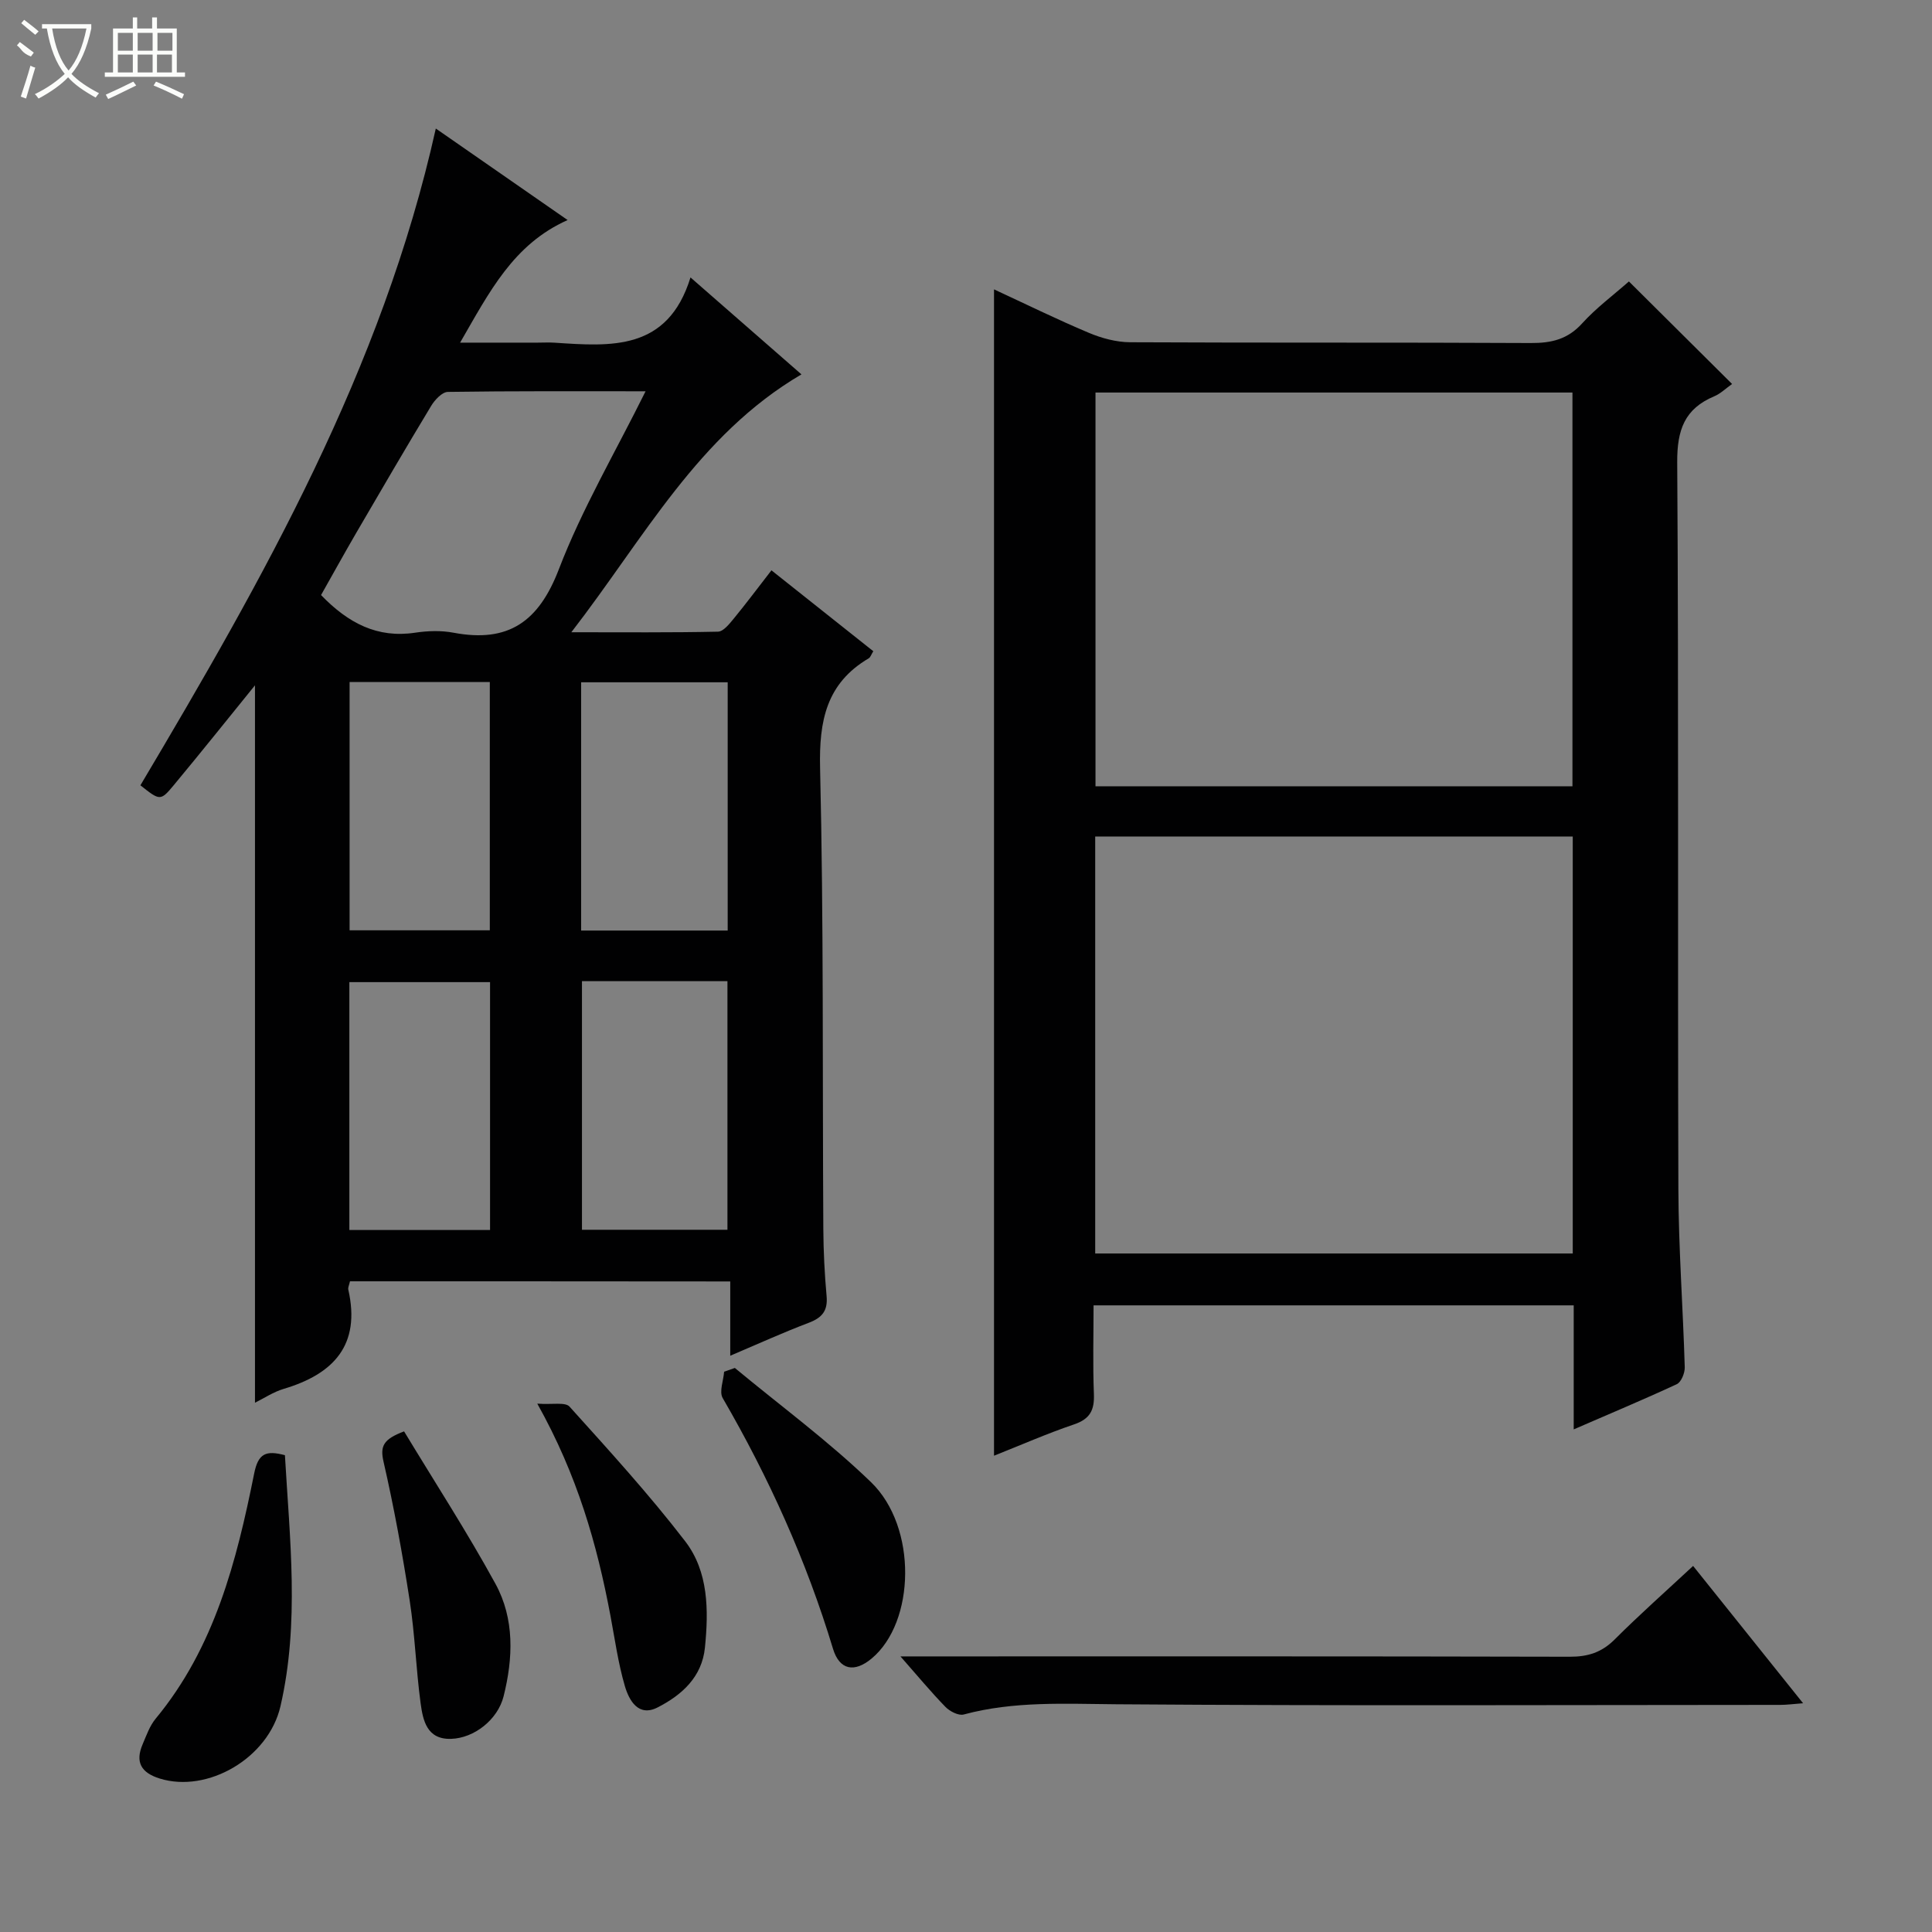 <svg enable-background="new 0 0 400 400" viewBox="0 0 400 400" xmlns="http://www.w3.org/2000/svg"><rect x="0" y="0" width="400" height="400" fill="#808080" stroke="none"/><g fill="#010102"><path d="m72.46 265.28c-.17.78-.44 1.29-.35 1.71 2.61 11.46-3.01 17.48-13.37 20.56-2.15.64-4.1 1.96-5.95 2.87 0-50.03 0-99.67 0-148.53-5.34 6.58-11.01 13.69-16.83 20.69-2.74 3.3-2.87 3.2-6.89.01 25.43-42.82 50.05-86.08 61.16-135.98 9.26 6.43 18.09 12.56 27.29 18.95-11.27 5.03-16.19 14.89-22.26 25.38h16.06c1.17 0 2.34-.07 3.5.01 11.66.77 23.42 1.77 28.14-13.51 8.16 7.13 15.39 13.44 22.97 20.07-21.42 12.58-32.52 33.83-47.64 53.39 10.95 0 20.66.09 30.36-.12 1.12-.02 2.37-1.62 3.28-2.72 2.53-3.08 4.92-6.28 7.79-9.98 7.11 5.64 14.05 11.16 21.09 16.75-.45.71-.59 1.25-.94 1.46-8.79 5.19-10.31 12.94-10.08 22.71.75 31.8.48 63.62.67 95.43.03 4.65.26 9.31.68 13.94.27 3.03-.95 4.46-3.7 5.5-5.25 1.99-10.37 4.32-16.25 6.82 0-5.43 0-10.28 0-15.38-26.52-.03-52.44-.03-78.73-.03zm61.2-184.27c-14.13 0-27.54-.07-40.94.13-1.18.02-2.7 1.64-3.45 2.89-5.24 8.67-10.34 17.42-15.44 26.17-2.55 4.38-5 8.83-7.36 13 5.65 5.85 11.68 8.97 19.49 7.79 2.6-.39 5.39-.48 7.96.01 11.32 2.13 17.62-2.26 21.8-13.18 4.78-12.45 11.64-24.11 17.94-36.81zm-13.34 111.65h30.34c0-17.3 0-34.33 0-51.4-10.26 0-20.17 0-30.34 0zm.17 10.48v51.47h30.12c0-17.36 0-34.39 0-51.47-10.2 0-20 0-30.12 0zm-48.11-61.93v51.4h29.03c0-17.34 0-34.36 0-51.4-9.86 0-19.3 0-29.03 0zm-.05 113.45h29.13c0-17.3 0-34.32 0-51.32-9.93 0-19.49 0-29.13 0z"/><path d="m325.82 295.94c0-9.22 0-17.33 0-25.68-33.16 0-65.93 0-99.41 0 0 6.14-.17 12.26.07 18.36.13 3.31-.78 5.15-4.09 6.28-5.64 1.91-11.11 4.32-16.59 6.49 0-80.6 0-160.88 0-241.48 6.44 2.98 12.96 6.19 19.64 9 2.66 1.12 5.68 1.93 8.54 1.95 27.66.14 55.33.01 82.99.16 4.25.02 7.61-.77 10.59-4.06 2.89-3.19 6.41-5.8 9.69-8.69 7.05 7.01 14.07 13.98 21.36 21.23-1.32.93-2.39 2-3.67 2.54-6.18 2.58-7.73 6.99-7.69 13.66.32 50.16.08 100.32.24 150.49.04 12.3.96 24.59 1.32 36.89.03 1.19-.73 3.07-1.65 3.5-6.74 3.13-13.6 6-21.34 9.36zm-99.07-36.42h98.87c0-28.99 0-57.56 0-86.33-33.07 0-65.83 0-98.87 0zm98.81-96.73c0-27.47 0-54.49 0-81.52-33.12 0-65.87 0-98.75 0v81.52z"/><path d="m350.54 324.21c7.56 9.44 14.92 18.63 22.77 28.43-2.01.15-3.38.34-4.75.34-45.8.02-91.6.21-137.4-.13-10.66-.08-21.21-.69-31.64 2.12-1.06.28-2.86-.64-3.75-1.55-2.99-3.06-5.72-6.37-9.34-10.48h6.16c44.13 0 88.27-.04 132.4.07 3.73.01 6.58-.87 9.27-3.54 5.17-5.17 10.65-10.02 16.28-15.26z"/><path d="m58.99 301.28c.99 17.33 3.06 34.71-.92 51.97-2.48 10.77-15.09 18.05-24.99 14.98-3.87-1.2-5.14-3.41-3.54-7.12.78-1.82 1.46-3.8 2.69-5.28 12.21-14.75 16.75-32.62 20.39-50.74.84-4.25 2.49-4.83 6.37-3.81z"/><path d="m152.14 283.22c9.45 7.84 19.4 15.15 28.2 23.65 9.64 9.32 9.16 29 .11 36.52-3.55 2.95-6.64 2.41-7.99-2.04-5.51-18.24-13.28-35.43-22.83-51.89-.77-1.32.16-3.62.29-5.46.75-.26 1.49-.52 2.22-.78z"/><path d="m111.24 290.61c3.14.23 5.79-.37 6.68.62 8.2 9.1 16.48 18.17 23.93 27.86 4.86 6.31 4.87 14.31 4.1 22.02-.61 6.12-4.81 9.84-9.79 12.39-4 2.05-5.92-1.46-6.79-4.42-1.39-4.75-2.07-9.71-2.99-14.6-2.77-14.7-6.81-29-15.14-43.87z"/><path d="m83.66 296.35c6.39 10.57 13.06 20.85 18.92 31.56 3.97 7.26 3.67 15.4 1.68 23.31-1.22 4.83-6.09 8.64-10.85 8.79-5.03.17-5.84-3.8-6.33-7.39-.95-7.06-1.17-14.22-2.26-21.25-1.49-9.64-3.24-19.26-5.42-28.77-.73-3.22-.03-4.63 4.26-6.25z"/></g><path d="m6.4 11.7c-2-.8-1.9-1.6-2.9-2.3l.6-.7c.9.7 1.9 1.4 2.9 2.2zm-2.1 8.3c.7-2.1 1.4-4.2 2-6.4.2.1.6.3 1 .4-.7 2.3-1.3 4.4-1.9 6.4zm3-12.8c-1.1-.9-2.1-1.7-2.9-2.4l.6-.7c1 .8 2 1.5 3 2.4zm1.4-1.3v-.9h10.2v.9c-.9 4.2-2.3 7.3-4.1 9.4 1.3 1.4 3.2 2.7 5.7 4-.2.2-.4.5-.7.9-2.5-1.4-4.4-2.7-5.7-4.2-1.4 1.5-3.5 3-6.1 4.4 0 0 0 0-.1-.1-.3-.4-.5-.7-.7-.8 2.7-1.3 4.7-2.8 6.2-4.2-1.8-2.2-3-5.3-3.7-9.4zm9.2 0h-7.1c.6 3.8 1.7 6.7 3.4 8.7 1.7-2 2.9-4.8 3.7-8.7z" fill="#fbfcfa"/><path d="m31.6 3.6h.9v2.3h4.1v9.1h1.7v.9h-16.6v-.9h1.7v-9.1h4.1v-2.3h.9v2.3h3.1v-2.3zm-4 13.3.6.8c-1.9.9-3.8 1.9-5.8 2.8-.2-.3-.3-.6-.5-.9 2-.9 3.9-1.8 5.7-2.7zm-3.2-10.1v3.7h3.1v-3.7zm0 4.5v3.7h3.1v-3.7zm4.1-4.5v3.7h3.1v-3.7zm0 4.5v3.7h3.1v-3.7zm9.1 9.1c-2.1-1.1-4.1-2-5.8-2.7l.5-.8c2.2.9 4.1 1.8 5.8 2.6l-.4.9zm-1.9-13.6h-3.1v3.7h3.1zm-3.2 4.5v3.7h3.1v-3.7z" fill="#fbfcfa"/></svg>